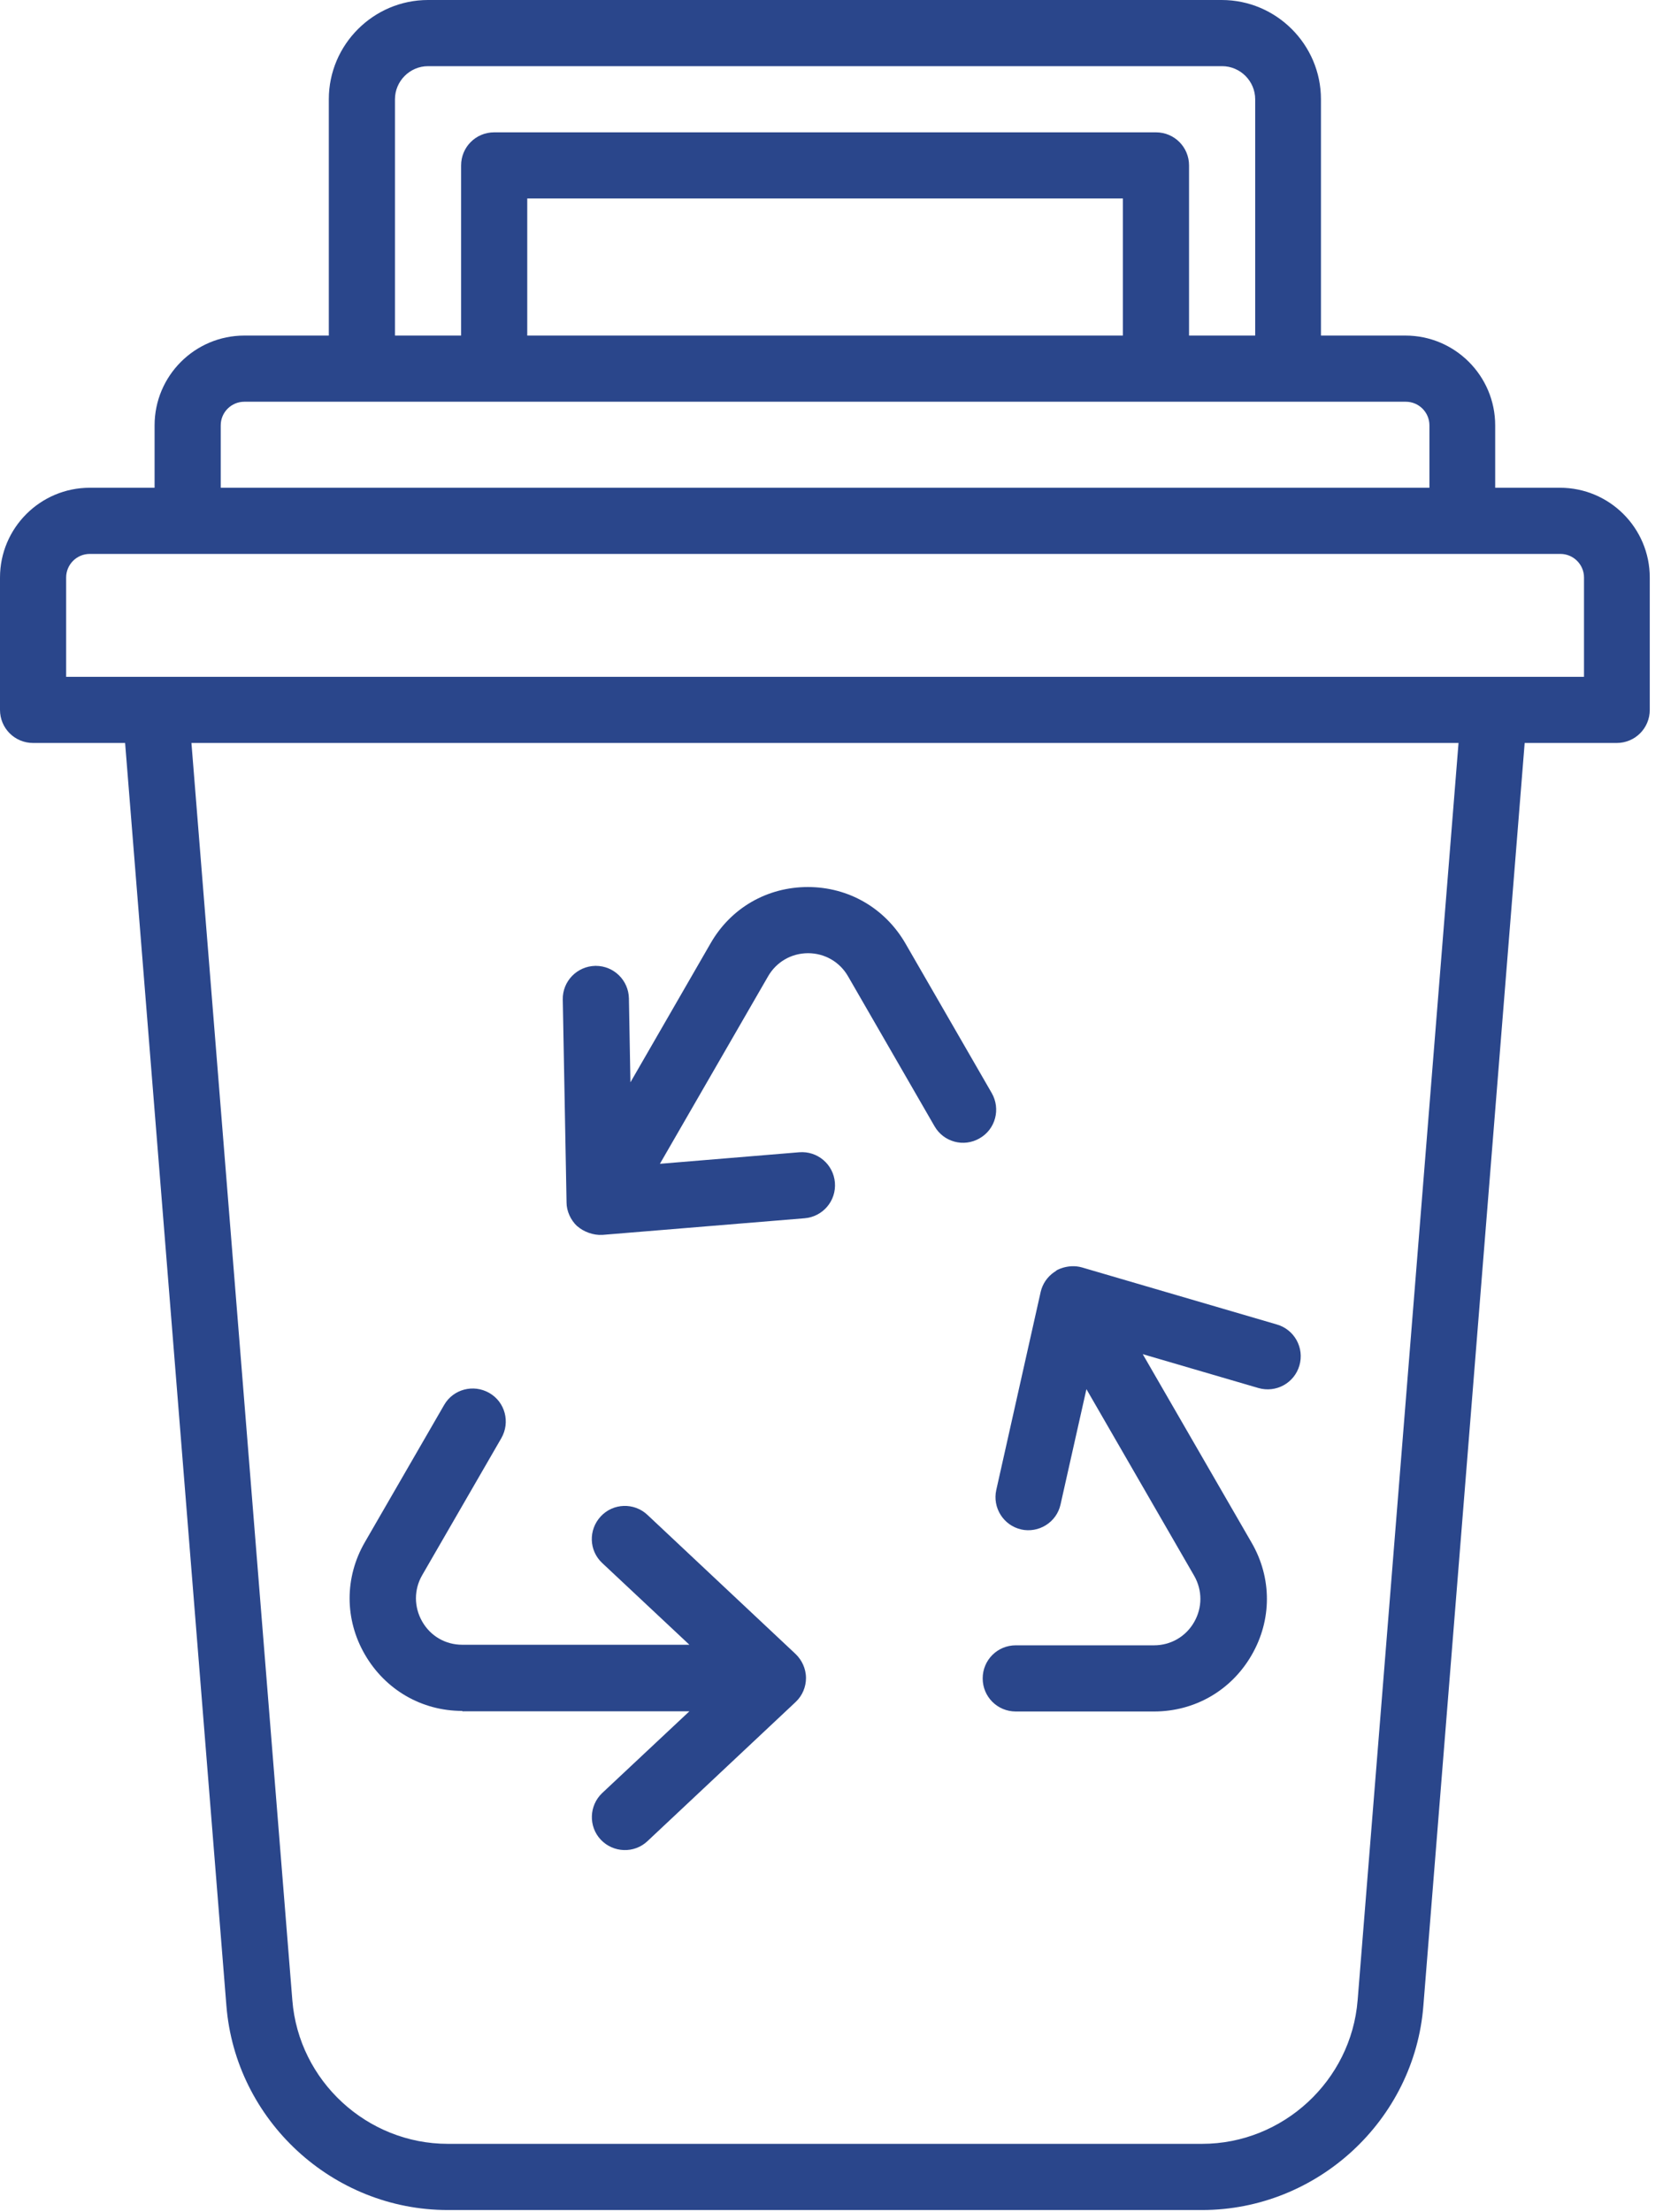 <?xml version="1.0" encoding="UTF-8"?>
<svg xmlns="http://www.w3.org/2000/svg" width="88" height="117" viewBox="0 0 88 117" fill="none">
  <path d="M64.67 0H22.65C19.76 0 17.4 2.36 17.4 5.25V17.75H12.93C10.31 17.75 8.18 19.88 8.18 22.5V25.8H4.75C2.13 25.8 0 27.93 0 30.55V37.55C0 38.52 0.78 39.3 1.75 39.3H6.62L11.98 106.09C12.46 112.15 17.6 116.9 23.69 116.9H63.61C69.7 116.9 74.85 112.15 75.32 106.09L80.68 39.3H85.55C86.52 39.3 87.3 38.52 87.3 37.55V30.55C87.3 27.93 85.17 25.8 82.55 25.8H79.12V22.5C79.12 19.88 76.99 17.75 74.37 17.75H69.9V5.25C69.9 2.36 67.54 0 64.65 0H64.67ZM20.9 5.25C20.9 4.29 21.69 3.5 22.65 3.5H64.67C65.63 3.5 66.42 4.29 66.42 5.25V17.75H62.92V8.75C62.92 7.78 62.14 7 61.17 7H26.15C25.18 7 24.4 7.78 24.4 8.75V17.75H20.9V5.25ZM59.42 10.5V17.75H27.9V10.5H59.42ZM71.84 105.81C71.5 110.06 67.89 113.4 63.61 113.4H23.7C19.42 113.4 15.81 110.07 15.47 105.81L10.13 39.3H77.18L71.84 105.82V105.81ZM82.57 29.3C83.26 29.3 83.82 29.86 83.82 30.55V35.8H3.5V30.55C3.5 29.86 4.06 29.3 4.75 29.3H82.57ZM74.39 21.25C75.08 21.25 75.64 21.81 75.64 22.5V25.8H11.68V22.5C11.68 21.81 12.24 21.25 12.93 21.25H19.11C19.11 21.25 19.14 21.25 19.15 21.25C19.16 21.25 19.18 21.25 19.19 21.25H26.11C26.11 21.25 26.14 21.25 26.15 21.25C26.16 21.25 26.18 21.25 26.19 21.25H61.13C61.13 21.25 61.16 21.25 61.17 21.25C61.18 21.25 61.2 21.25 61.21 21.25H68.13C68.13 21.25 68.16 21.25 68.17 21.25C68.18 21.25 68.2 21.25 68.21 21.25H74.39Z" fill="#2A468B"></path>
  <path d="M24.46 90.52H36.48L31.87 94.84C31.17 95.5 31.13 96.61 31.79 97.31C32.45 98.01 33.56 98.05 34.26 97.39L42.09 90.04C42.09 90.04 42.1 90.03 42.11 90.02C42.46 89.69 42.65 89.23 42.65 88.76C42.65 88.25 42.42 87.8 42.11 87.5C42.11 87.5 42.1 87.49 42.09 87.48L34.26 80.13C33.56 79.47 32.45 79.5 31.79 80.21C31.13 80.92 31.16 82.02 31.87 82.68L36.48 87H24.46C23.57 87 22.78 86.54 22.34 85.77C21.9 85 21.9 84.08 22.34 83.32L26.53 76.07C27.01 75.23 26.73 74.16 25.89 73.68C25.05 73.2 23.98 73.48 23.5 74.32L19.31 81.57C18.23 83.43 18.23 85.66 19.31 87.52C20.39 89.38 22.31 90.5 24.46 90.5V90.52Z" fill="#2A468B"></path>
  <path d="M54.03 80.9C54.96 81.11 55.91 80.53 56.12 79.58L57.49 73.48L63.19 83.35C63.63 84.12 63.63 85.03 63.19 85.8C62.75 86.57 61.95 87.03 61.07 87.03H53.75C52.78 87.03 52 87.81 52 88.78C52 89.75 52.78 90.53 53.75 90.53H61.07C63.22 90.53 65.15 89.42 66.23 87.55C67.31 85.69 67.31 83.46 66.23 81.6L60.47 71.63L66.59 73.42C67.52 73.69 68.49 73.16 68.76 72.23C69.03 71.3 68.5 70.33 67.57 70.06C67.47 70.03 57.14 67.01 57.25 67.04C56.47 66.82 55.8 67.25 55.9 67.21C55.77 67.31 55.78 67.29 55.78 67.29C55.41 67.55 55.17 67.91 55.07 68.33L52.72 78.81C52.51 79.75 53.1 80.69 54.04 80.9H54.03Z" fill="#2A468B"></path>
  <path d="M30.54 64.85C30.54 64.85 30.55 64.86 30.56 64.87C30.88 65.15 31.39 65.35 31.88 65.32L42.58 64.44C43.54 64.36 44.26 63.52 44.18 62.55C44.1 61.59 43.26 60.87 42.29 60.95L34.92 61.56L40.64 51.65C41.08 50.88 41.88 50.42 42.76 50.42C43.64 50.42 44.44 50.88 44.88 51.65L49.45 59.57C49.93 60.41 51 60.7 51.84 60.21C52.68 59.73 52.96 58.66 52.48 57.82L47.91 49.9C46.83 48.04 44.91 46.92 42.75 46.92C40.59 46.92 38.67 48.03 37.6 49.9L33.36 57.25L33.28 52.81C33.26 51.85 32.48 51.09 31.53 51.09H31.5C30.53 51.11 29.76 51.91 29.78 52.87L29.98 63.61C29.98 64.05 30.19 64.53 30.54 64.86V64.85Z" fill="#2A468B"></path>
</svg>
